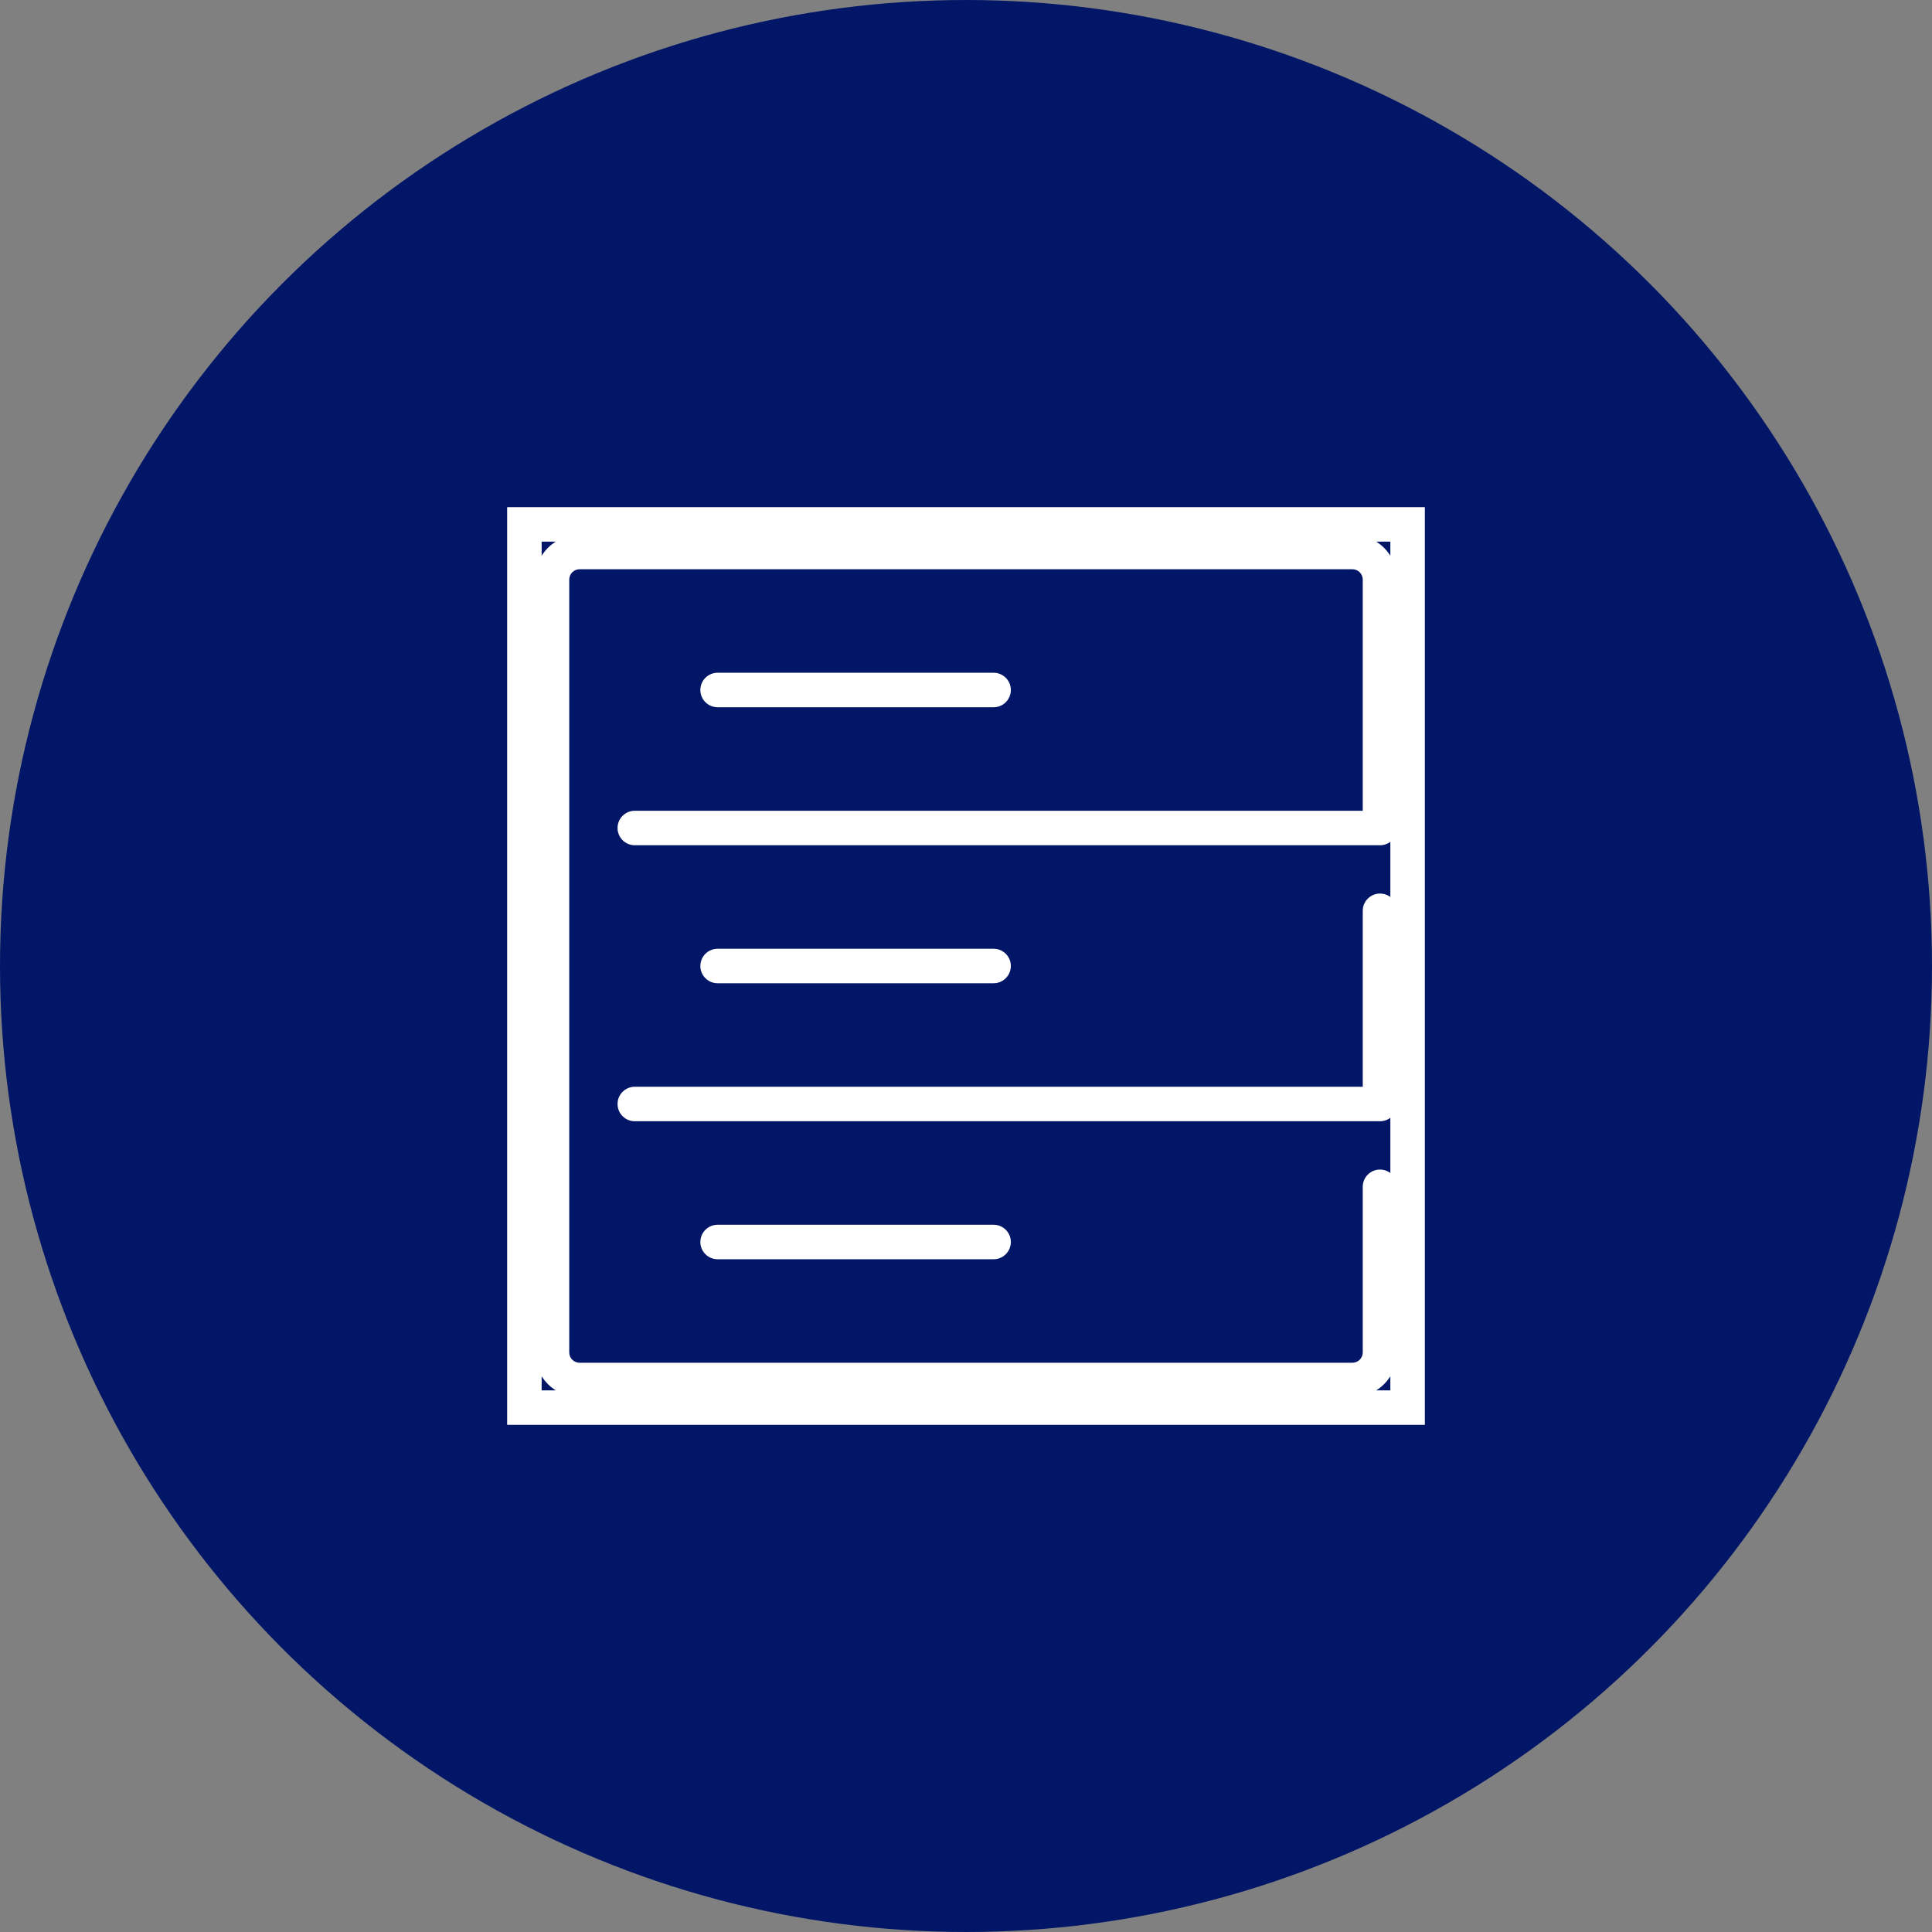 <svg width="70" height="70" viewBox="0 0 70 70" fill="none" xmlns="http://www.w3.org/2000/svg">
<rect x="0" y="0" width="70" height="70" fill="#808080" stroke="none"/>
<circle cx="35" cy="35" r="34.5" fill="#021667" stroke="#021667"/>
<path d="M19 19V18.375H18.375V19H19ZM51 19H51.625V18.375H51V19ZM51 51V51.625H51.625V51H51ZM19 51H18.375V51.625H19V51ZM23 39.375C22.655 39.375 22.375 39.655 22.375 40C22.375 40.345 22.655 40.625 23 40.625V39.375ZM50 40V40.625C50.345 40.625 50.625 40.345 50.625 40H50ZM50.625 33C50.625 32.655 50.345 32.375 50 32.375C49.655 32.375 49.375 32.655 49.375 33H50.625ZM26 24.375C25.655 24.375 25.375 24.655 25.375 25C25.375 25.345 25.655 25.625 26 25.625V24.375ZM36 25.625C36.345 25.625 36.625 25.345 36.625 25C36.625 24.655 36.345 24.375 36 24.375V25.625ZM26 34.375C25.655 34.375 25.375 34.655 25.375 35C25.375 35.345 25.655 35.625 26 35.625V34.375ZM36 35.625C36.345 35.625 36.625 35.345 36.625 35C36.625 34.655 36.345 34.375 36 34.375V35.625ZM26 44.375C25.655 44.375 25.375 44.655 25.375 45C25.375 45.345 25.655 45.625 26 45.625V44.375ZM36 45.625C36.345 45.625 36.625 45.345 36.625 45C36.625 44.655 36.345 44.375 36 44.375V45.625ZM23 29.375C22.655 29.375 22.375 29.655 22.375 30C22.375 30.345 22.655 30.625 23 30.625V29.375ZM50 30V30.625C50.345 30.625 50.625 30.345 50.625 30H50ZM50.625 43C50.625 42.655 50.345 42.375 50 42.375C49.655 42.375 49.375 42.655 49.375 43H50.625ZM19 19.625H51V18.375H19V19.625ZM50.375 19V51H51.625V19H50.375ZM51 50.375H19V51.625H51V50.375ZM19.625 51V19H18.375V51H19.625ZM23 40.625H50V39.375H23V40.625ZM50.625 40V33H49.375V40H50.625ZM26 25.625H36V24.375H26V25.625ZM26 35.625H36V34.375H26V35.625ZM26 45.625H36V44.375H26V45.625ZM23 30.625H50V29.375H23V30.625ZM50.625 30V21H49.375V30H50.625ZM50.625 21C50.625 20.102 49.898 19.375 49 19.375V20.625C49.208 20.625 49.375 20.792 49.375 21H50.625ZM49 19.375H21V20.625H49V19.375ZM21 19.375C20.102 19.375 19.375 20.102 19.375 21H20.625C20.625 20.792 20.792 20.625 21 20.625V19.375ZM19.375 21V49H20.625V21H19.375ZM19.375 49C19.375 49.898 20.102 50.625 21 50.625V49.375C20.792 49.375 20.625 49.208 20.625 49H19.375ZM21 50.625H49V49.375H21V50.625ZM49 50.625C49.898 50.625 50.625 49.898 50.625 49H49.375C49.375 49.208 49.208 49.375 49 49.375V50.625ZM50.625 49V43H49.375V49H50.625Z" fill="white"/>
</svg>
